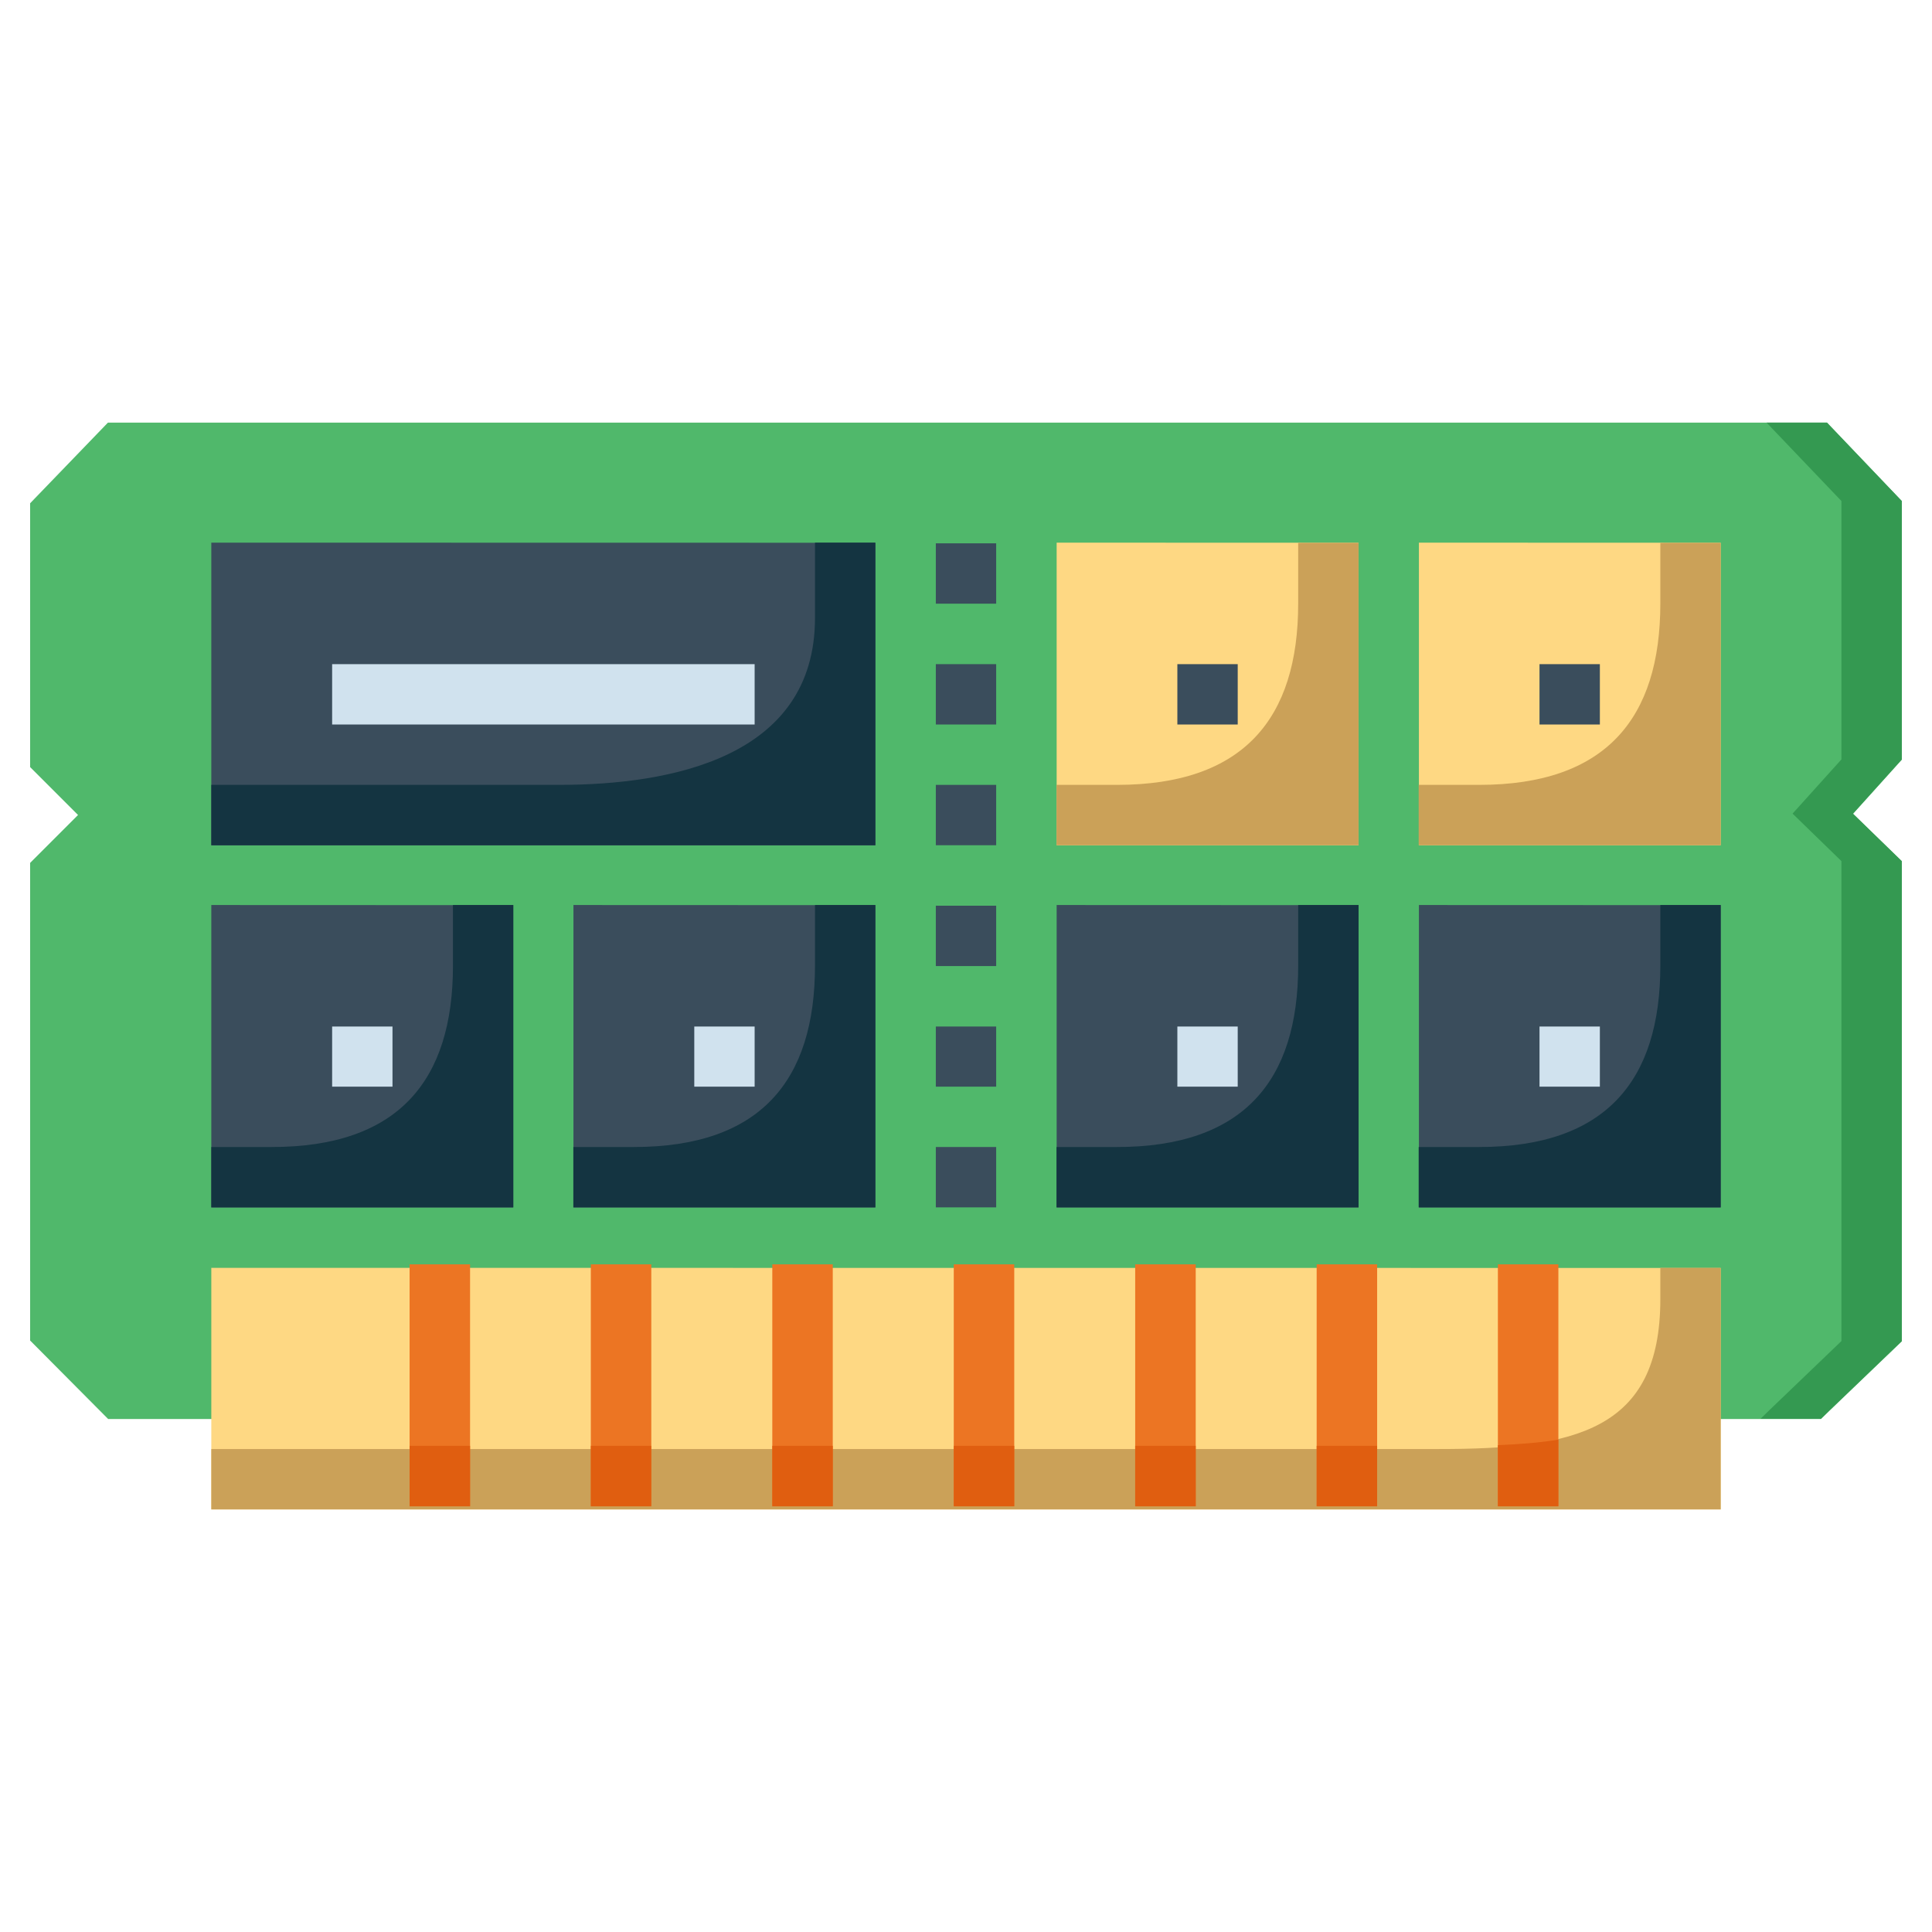 <svg id="svg938" height="512" viewBox="0 0 16.933 16.933" width="512" xmlns="http://www.w3.org/2000/svg" xmlns:svg="http://www.w3.org/2000/svg"><g id="layer1" transform="translate(0 -280.067)"><g id="g486153" transform="translate(-91.675 30.503)"><g id="g485147"><path id="path285321" d="m92.621 253.268-.682.707v2.312l.42.42-.42.42v4.186l.684.688h15.012l.076-.074.633-.607v-4.207l-.428-.416.428-.475v-2.266l-.656-.688z" fill="#50b86b" paint-order="stroke fill markers"/><path id="path305571" d="m107.158 253.268.656.687v2.265l-.428.475.428.416v4.207l-.633.607-.076.074h.529l.076-.074.633-.607v-4.207l-.428-.416.428-.475v-2.265l-.656-.687z" fill="#349951" paint-order="stroke fill markers"/></g><g id="g484139"><g id="g483133"><path id="path285327" d="m93.527 254.32v.264 2.389h5.82v-2.652z" fill="#3a4d5c" paint-order="stroke fill markers"/><path id="path285343" d="m93.527 257.496v.264 2.387h2.646v-2.65z" fill="#3a4d5c" paint-order="stroke fill markers"/><path id="path2652" d="m94.586 258.561v.527h.529v-.527z" fill="#d0e2ee"/><path id="path2654" d="m94.586 255.385v.529h3.703v-.529z" fill="#d0e2ee"/><path id="path285357" d="m96.701 257.496v.264 2.387h2.646v-2.65z" fill="#3a4d5c" paint-order="stroke fill markers"/><path id="path2656" d="m97.76 258.561v.527h.529v-.527z" fill="#d0e2ee"/><path id="path285367" d="m100.936 254.32v.264 2.389h2.646v-2.652z" fill="#fed883" paint-order="stroke fill markers"/><g fill="#3a4d5c"><path id="path2668" d="m99.877 254.326v.529h.529v-.529z"/><path id="path2670" d="m99.877 256.443v.529h.529v-.529z"/><path id="path2672" d="m99.877 255.385v.529h.529v-.529z"/><path id="path2674" d="m99.877 257.502v.529h.529v-.529z"/><path id="path2676" d="m99.877 259.617v.529h.529v-.529z"/><path id="path2678" d="m99.877 258.561v.527h.529v-.527z"/><path id="path285397" d="m100.936 257.496v.264 2.387h2.646v-2.65z" paint-order="stroke fill markers"/></g><path id="path285403" d="m104.111 254.32v.264 2.389h2.645v-2.652z" fill="#fed883" paint-order="stroke fill markers"/><path id="path285409" d="m104.111 257.496v.264 2.387h2.645v-2.65z" fill="#3a4d5c" paint-order="stroke fill markers"/><path id="path2686" d="m101.994 255.385v.529h.529v-.529z" fill="#3a4d5c"/><path id="path2688" d="m105.168 255.385v.529h.529v-.529z" fill="#3a4d5c"/><path id="path2690" d="m101.994 258.561v.527h.529v-.527z" fill="#d0e2ee"/><path id="path2692" d="m105.168 258.561v.527h.529v-.527z" fill="#d0e2ee"/><path id="path307606" d="m98.818 254.32v.66c0 1.224-1.264 1.463-2.243 1.463h-3.048v.529h5.82v-2.652z" fill="#143441" paint-order="stroke fill markers"/><path id="path312156" d="m95.645 257.496v.531c0 1.011-.481 1.59-1.588 1.59h-.53v.529h2.647v-2.65z" fill="#143441" paint-order="stroke fill markers"/><path id="path317329" d="m98.818 257.496v.531c0 1.011-.481 1.59-1.588 1.59h-.53v.529h2.647v-2.65z" fill="#143441" paint-order="stroke fill markers"/><path id="path317331" d="m103.053 257.496v.531c0 1.011-.481 1.59-1.588 1.59h-.53v.529h2.647v-2.65z" fill="#143441" paint-order="stroke fill markers"/><path id="path317333" d="m106.227 257.496v.531c0 1.011-.481 1.59-1.588 1.59h-.53v.529h2.647v-2.65z" fill="#143441" paint-order="stroke fill markers"/><path id="path317335" d="m103.053 254.322v.531c0 1.011-.481 1.59-1.588 1.59h-.53v.529h2.647v-2.65z" fill="#cba158" paint-order="stroke fill markers"/><path id="path317337" d="m106.227 254.322v.531c0 1.011-.481 1.59-1.588 1.59h-.53v.529h2.647v-2.65z" fill="#cba158" paint-order="stroke fill markers"/></g><g id="g483139"><path id="path285333" d="m93.527 260.676v.266 1.852h13.229v-2.117z" fill="#fed883" paint-order="stroke fill markers"/><path id="path317339" d="m106.227 260.676v.274c0 1.157-.753 1.314-1.941 1.314h-10.759v.529h13.229v-2.117z" fill="#cba158" paint-order="stroke fill markers"/><g stroke-width="3.78" transform="matrix(.265 0 0 .265 0 280.067)"><path id="path9308" d="m359.49-73.289v8.002h2v-8.002zm5.994 0v8.002h2v-8.002zm6.002 0v8.002h2v-8.002zm6.002 0v8.002h2v-8.002zm6 0v8.002h2.002v-8.002zm6.002 0v8.002h2v-8.002zm5.994 0v8.002h2v-8.002z" fill="#ec7523"/><path id="path365712" d="m397.484-67.492c-.607.1-1.279.154-2 .182v2.023h2zm-37.994.205v2h2v-2zm5.994 0v2h2v-2zm6.002 0v2h2v-2zm6.002 0v2h2v-2zm6 0v2h2.002v-2zm6.002 0v2h2v-2z" fill="#e05e10" paint-order="stroke fill markers"/></g></g></g></g></g></svg>